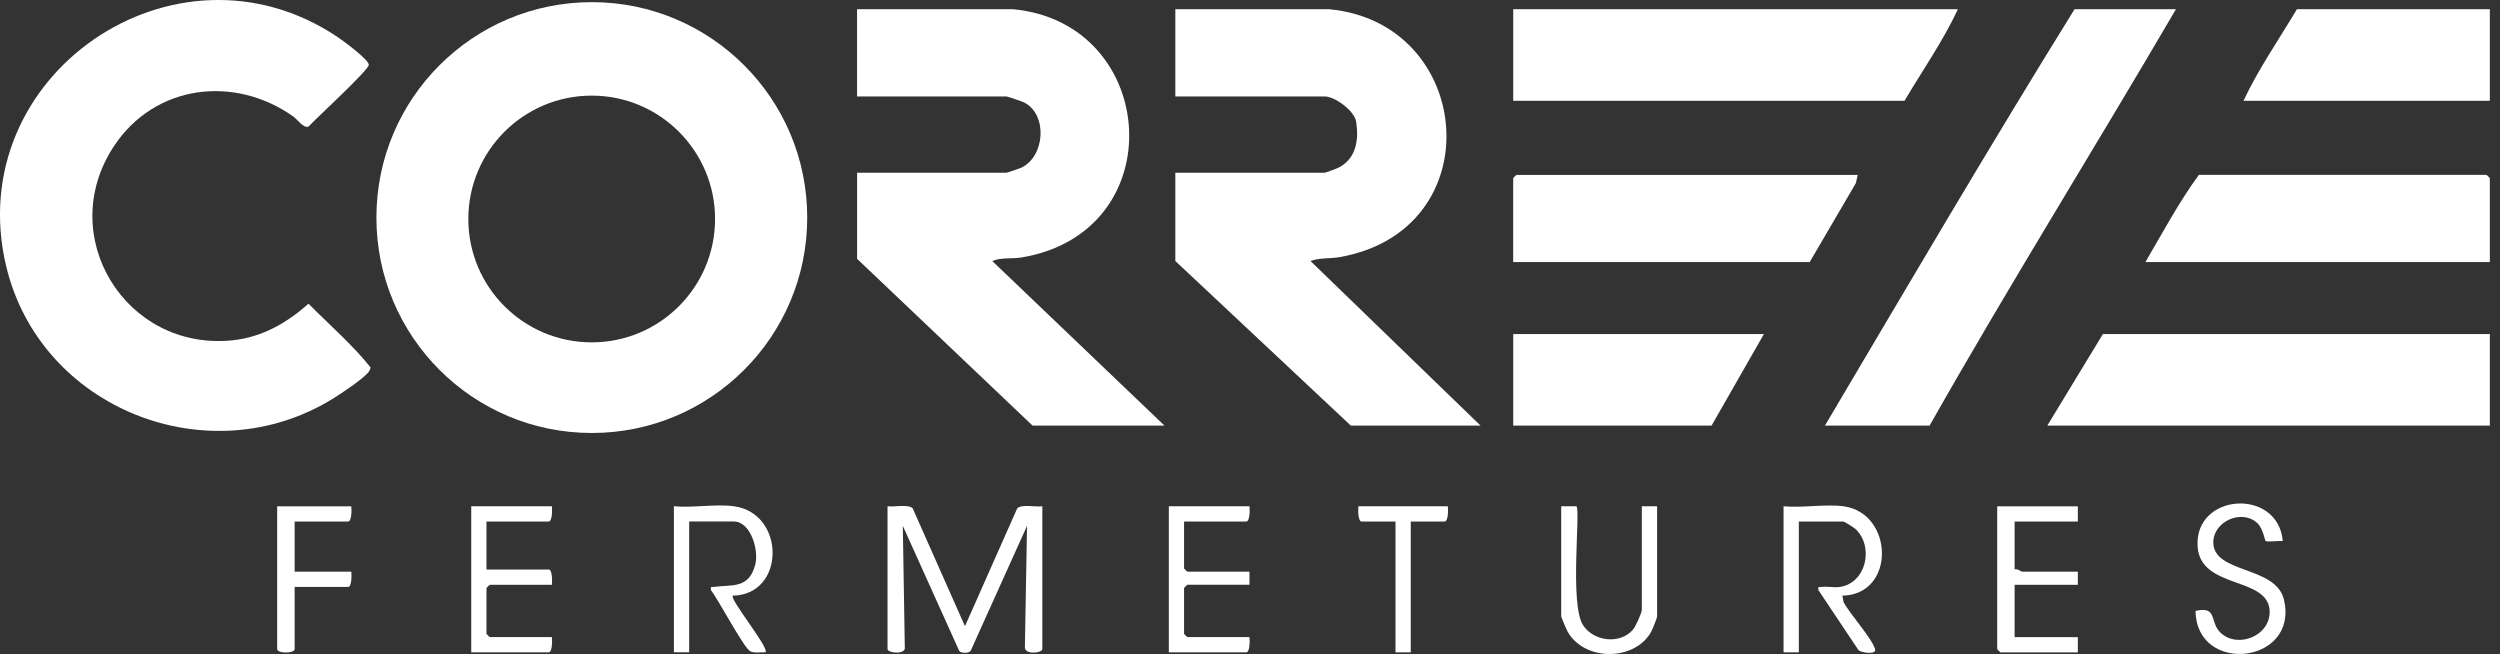 <svg xmlns="http://www.w3.org/2000/svg" width="237" height="62" viewBox="0 0 237 62" fill="none"><rect x="0" y="0" width="237" height="62" fill="#333333" stroke="none"/><g clip-path="url(#clip0_43_165)"><path d="M84.142 47.993C84.765 48.087 86.106 47.764 86.525 48.195L91.478 59.364L96.431 48.195C96.85 47.764 98.19 48.09 98.813 47.993V61.528C98.813 61.914 97.101 62.116 97.159 61.322L97.363 49.852L92.013 61.71C91.833 61.942 91.116 61.942 90.937 61.71L85.587 49.852L85.777 61.504C85.609 62.083 84.139 61.876 84.139 61.528V47.993H84.142Z" fill="white"></path><path d="M174.762 47.993C179.547 48.639 179.732 56.377 174.657 56.468L174.77 57.08C175.374 58.225 177.421 60.447 177.757 61.537C177.928 62.094 176.469 61.879 176.196 61.65L172.39 55.95C172.338 55.53 172.407 55.679 172.694 55.643C173.215 55.574 173.827 55.712 174.357 55.649C176.902 55.337 177.694 51.854 175.912 50.158C175.772 50.023 174.837 49.444 174.765 49.444H170.529V61.843H169.081V47.996C170.86 48.167 173.041 47.764 174.765 47.996L174.762 47.993Z" fill="white"></path><path d="M69.573 47.993C74.479 48.65 74.487 56.38 69.471 56.468C69.121 56.774 72.97 61.448 72.568 61.84C72.105 61.815 71.55 61.948 71.12 61.738C70.524 61.448 68.07 56.782 67.397 55.952C67.356 55.528 67.416 55.679 67.706 55.638C69.399 55.406 70.988 55.845 71.597 53.534C71.964 52.141 71.156 49.438 69.57 49.438H65.334V61.837H63.886V47.991C65.665 48.161 67.844 47.759 69.57 47.991L69.573 47.993Z" fill="white"></path><path d="M196.979 47.993V49.441H190.986V53.989C191.251 53.876 191.598 54.196 191.709 54.196H196.979V55.437H190.986V60.398H196.979V61.846H189.643C189.621 61.846 189.334 61.559 189.334 61.537V48.002H196.981L196.979 47.993Z" fill="white"></path><path d="M52.318 47.993C52.353 48.286 52.373 49.441 52.009 49.441H46.118V53.989H52.009C52.373 53.989 52.353 55.144 52.318 55.437H46.427C46.405 55.437 46.118 55.723 46.118 55.745V60.086C46.118 60.108 46.405 60.395 46.427 60.395H52.318C52.353 60.687 52.373 61.843 52.009 61.843H44.673V47.996H52.32L52.318 47.993Z" fill="white"></path><path d="M118.449 47.993C118.485 48.286 118.504 49.441 118.14 49.441H112.249V53.884C112.249 53.906 112.536 54.193 112.558 54.193H118.449V55.434H112.558C112.536 55.434 112.249 55.721 112.249 55.743V60.083C112.249 60.105 112.536 60.392 112.558 60.392H118.449C118.485 60.684 118.504 61.84 118.14 61.84H110.804V47.993H118.451H118.449Z" fill="white"></path><path d="M148.001 47.993H149.449C149.851 48.393 148.787 57.257 150.066 59.256C151.065 60.817 153.605 61.123 154.821 59.67C155.061 59.383 155.645 58.1 155.645 57.808V47.991H157.093V58.426C157.093 58.583 156.646 59.692 156.517 59.918C154.925 62.709 150.196 62.687 148.613 59.882C148.505 59.692 148.001 58.506 148.001 58.429V47.993Z" fill="white"></path><path d="M216.404 51.3C216.057 51.231 214.937 51.419 214.775 51.278C214.706 51.22 214.524 50.114 214.041 49.637C212.568 48.184 209.819 49.425 209.822 51.405C209.822 54.424 215.762 53.589 216.523 56.868C217.943 62.971 208.211 64.002 208.137 57.916C210.257 57.419 209.452 58.989 210.511 59.987C212.157 61.539 215.323 60.249 215.158 57.839C214.934 54.642 208.614 55.856 208.335 51.829C207.982 46.727 215.98 46.203 216.407 51.303L216.404 51.3Z" fill="white"></path><path d="M33.303 47.993C33.339 48.286 33.358 49.441 32.994 49.441H27.931V54.196H33.303C33.339 54.488 33.358 55.643 32.994 55.643H27.931V61.534C27.931 61.967 26.276 61.967 26.276 61.534V47.999H33.303V47.993Z" fill="white"></path><path d="M137.254 47.993C137.29 48.286 137.309 49.441 136.945 49.441H133.74V61.84H132.293V49.441H129.088C128.724 49.441 128.743 48.286 128.779 47.993H137.251H137.254Z" fill="white"></path><path d="M206.278 0.874C198.567 14.07 190.456 27.051 182.925 40.346H173.005C180.818 27.15 188.581 13.905 196.667 0.874H206.278Z" fill="white"></path><path d="M185.611 0.874C184.199 3.891 182.252 6.682 180.548 9.553H143.453V0.874H185.611Z" fill="white"></path><path d="M176.105 16.582L175.942 17.349L171.558 24.847H143.45V16.891C143.45 16.869 143.737 16.582 143.759 16.582H176.102H176.105Z" fill="white"></path><path d="M167.22 31.667L162.258 40.346H143.453V31.667H167.22Z" fill="white"></path><path d="M236.037 31.667V40.346H194.086L199.356 31.667H236.037Z" fill="white"></path><path d="M236.037 24.847H203.385C205.012 22.065 206.551 19.186 208.448 16.58H235.728C235.75 16.58 236.037 16.866 236.037 16.889V24.845V24.847Z" fill="white"></path><path d="M236.037 0.874V9.553H212.684C214.096 6.536 216.043 3.745 217.747 0.874H236.037Z" fill="white"></path><path d="M34.891 35.327C34.329 35.98 32.437 37.246 31.631 37.748C19.831 45.1 3.806 38.777 0.582 25.225C-3.717 7.134 16.654 -6.798 32.007 3.513C32.553 3.88 34.963 5.651 34.963 6.144C34.963 6.638 29.952 11.232 29.232 12.013C28.725 12.145 28.237 11.351 27.793 11.037C22.203 7.09 14.685 8.011 10.819 13.83C5.165 22.341 11.889 33.286 22.018 32.263C24.825 31.979 27.192 30.617 29.249 28.791C31.21 30.785 33.424 32.677 35.131 34.839C35.093 35.024 35.018 35.184 34.897 35.327H34.891Z" fill="white"></path><path d="M96.025 0.874C109.875 2.157 111.262 22.018 96.828 24.409C95.945 24.555 94.93 24.384 94.064 24.743L110.39 40.346H97.887L81.252 24.536V16.373H95.408C95.482 16.373 96.629 15.987 96.8 15.907C99.07 14.853 99.34 10.874 97.101 9.718C96.913 9.622 95.501 9.142 95.405 9.142H81.249V0.874H96.025Z" fill="white"></path><path d="M125.991 0.874C139.805 2.151 141.481 21.858 126.967 24.379C126.082 24.533 125.1 24.42 124.234 24.743L140.354 40.346H128.057L111.422 24.743V16.373H125.577C125.691 16.373 126.741 15.97 126.934 15.871C128.575 15.005 128.834 13.243 128.561 11.53C128.399 10.502 126.551 9.142 125.577 9.142H111.422V0.874H125.991Z" fill="white"></path><path d="M56.104 0.204C44.825 0.204 35.683 9.346 35.683 20.625C35.683 31.904 44.825 41.047 56.104 41.047C67.383 41.047 76.525 31.904 76.525 20.625C76.525 9.346 67.38 0.204 56.104 0.204ZM56.093 32.456C49.634 32.456 44.397 27.219 44.397 20.76C44.397 14.302 49.634 9.065 56.093 9.065C62.551 9.065 67.788 14.302 67.788 20.76C67.788 27.219 62.551 32.456 56.093 32.456Z" fill="white"></path></g><defs><clipPath id="clip0_43_165"><rect width="236.037" height="62" fill="white"></rect></clipPath></defs></svg>